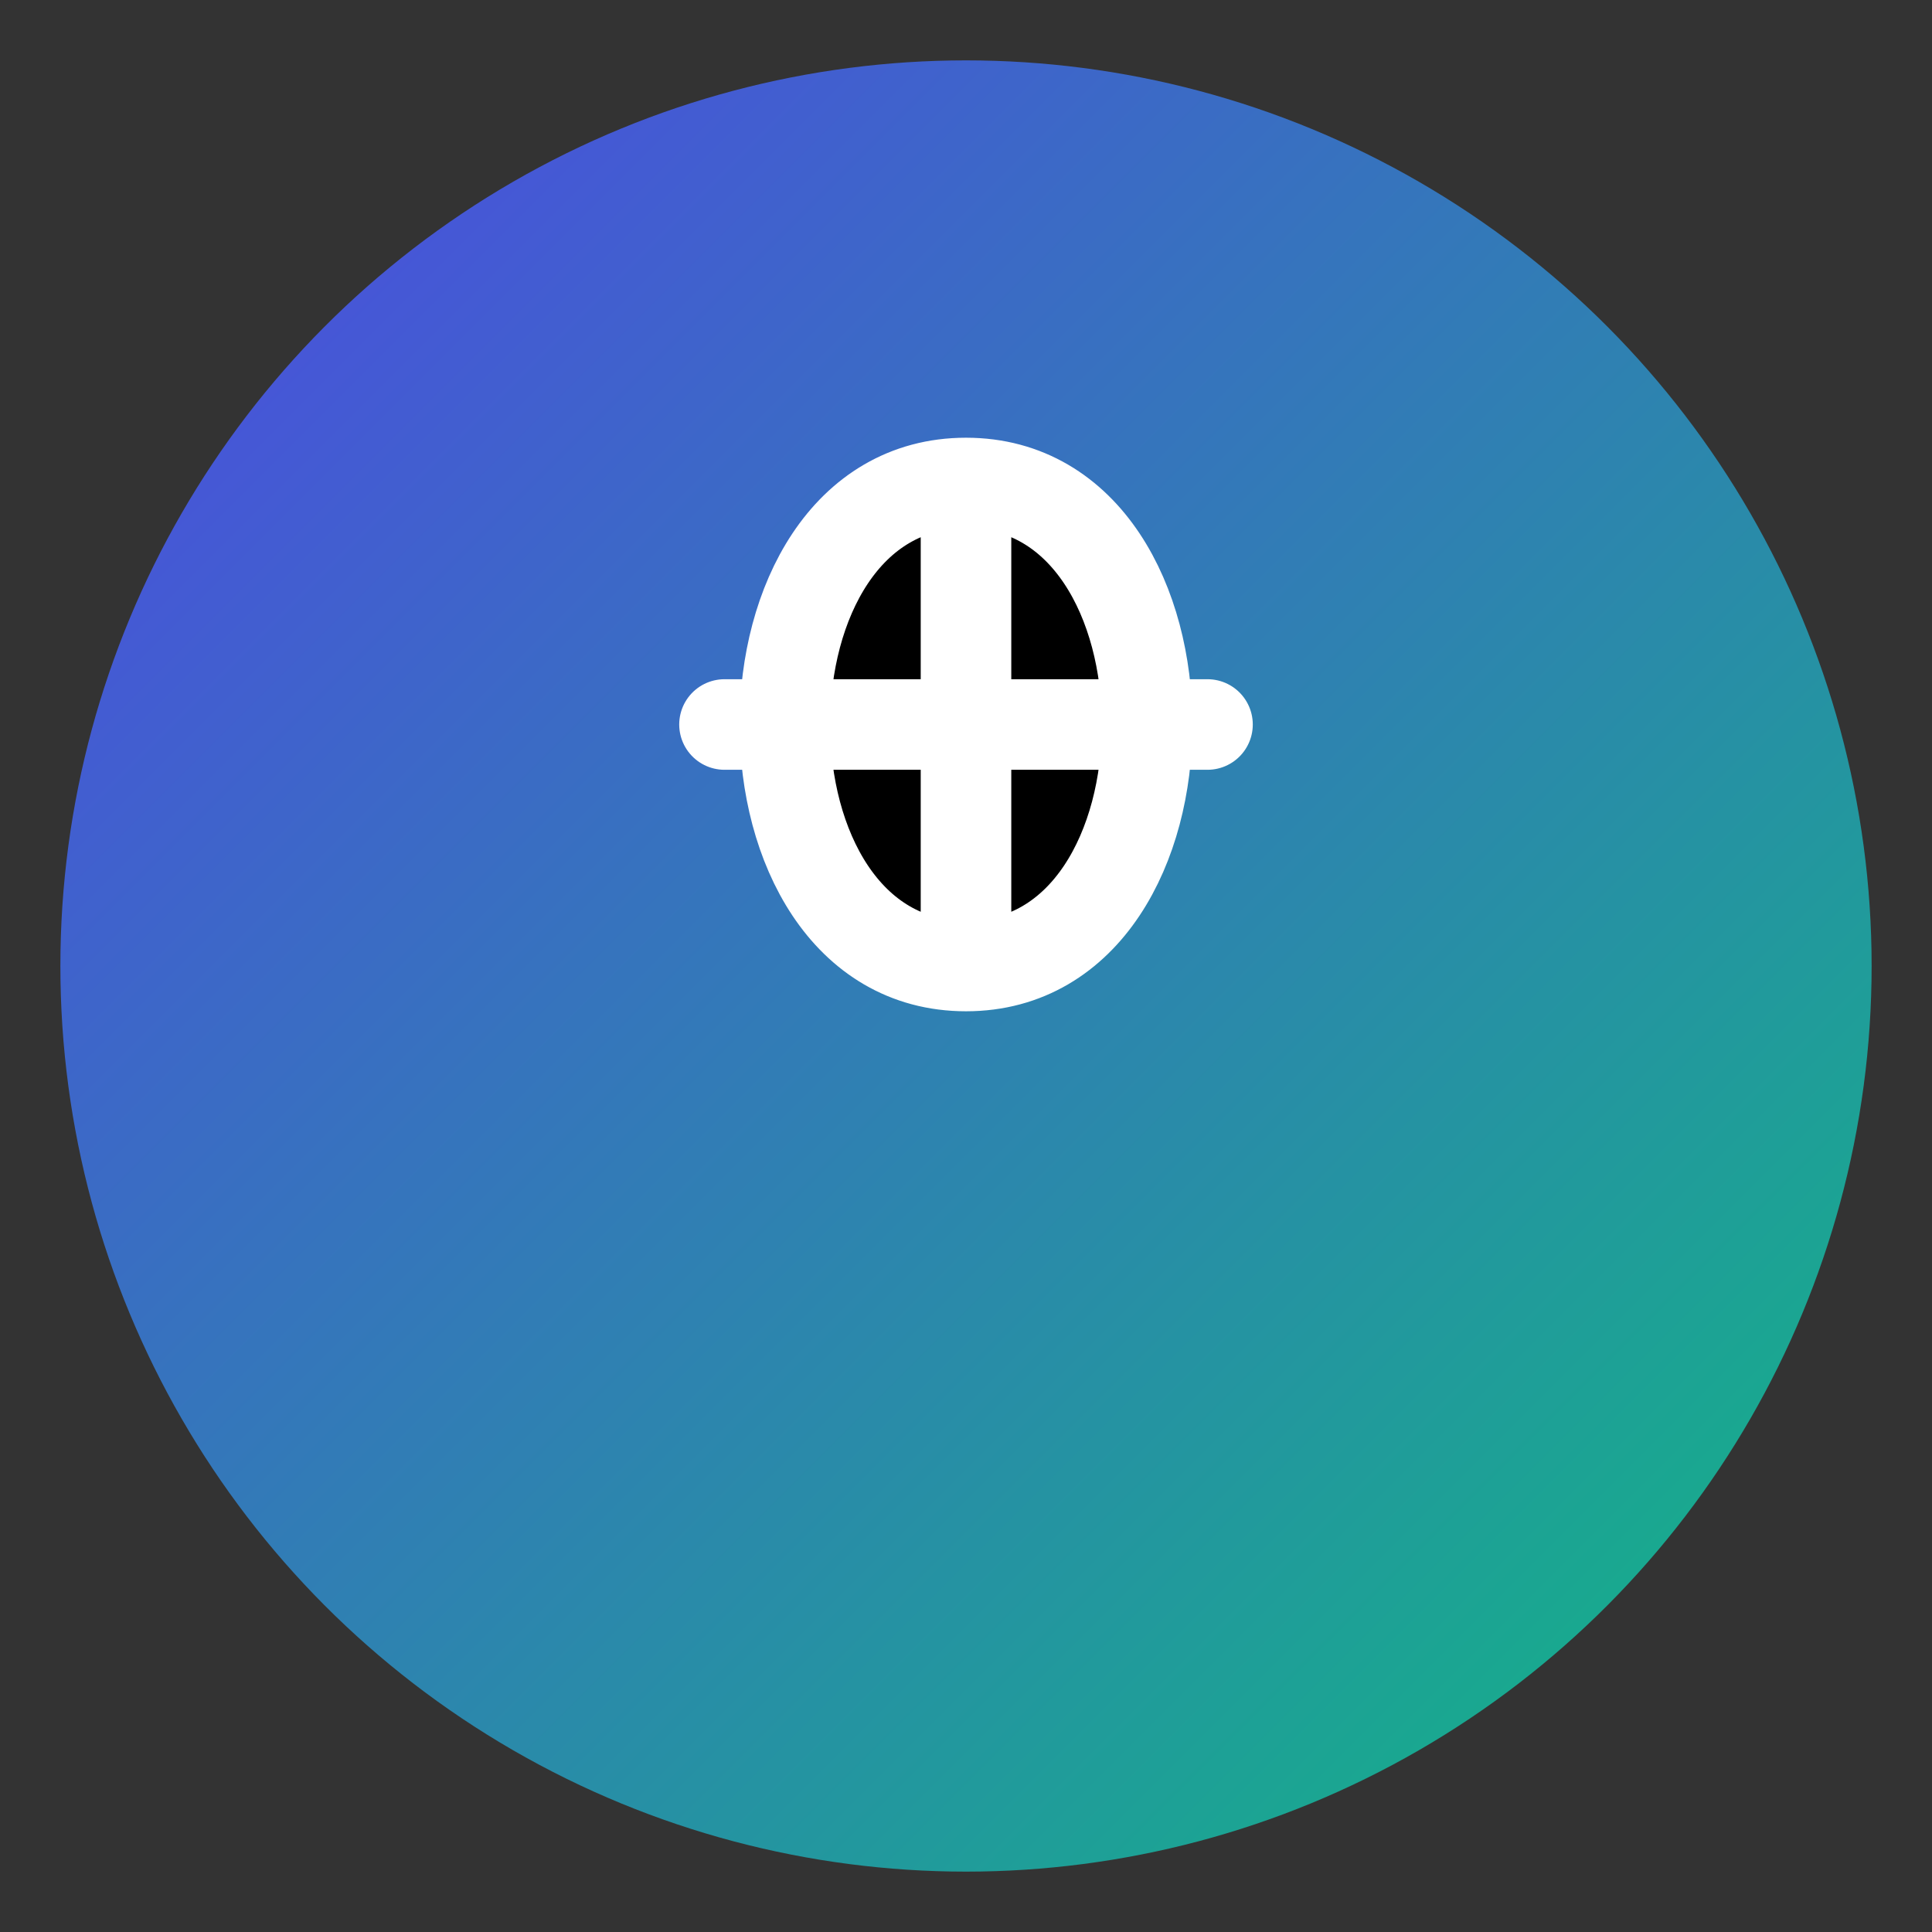 <svg xmlns="http://www.w3.org/2000/svg" viewBox="0 0 64 64" width="64" height="64">
  <rect x="0" y="0" width="64" height="64" fill="#333333" stroke="none"/>
  <defs>
    <linearGradient id="grad" x1="0%" y1="0%" x2="100%" y2="100%">
      <stop offset="0%" style="stop-color:#4F46E5;stop-opacity:1"></stop>
      <stop offset="100%" style="stop-color:#10B981;stop-opacity:1"></stop>
    </linearGradient>
  </defs>
  <circle cx="32" cy="32" r="30" fill="url(#grad)"></circle>
  <path d="M32 16c8 0 8 16 0 16s-8-16 0-16zm0 0v16m-8-8h16" stroke="#fff" stroke-width="3" stroke-linecap="round"></path>
</svg>

